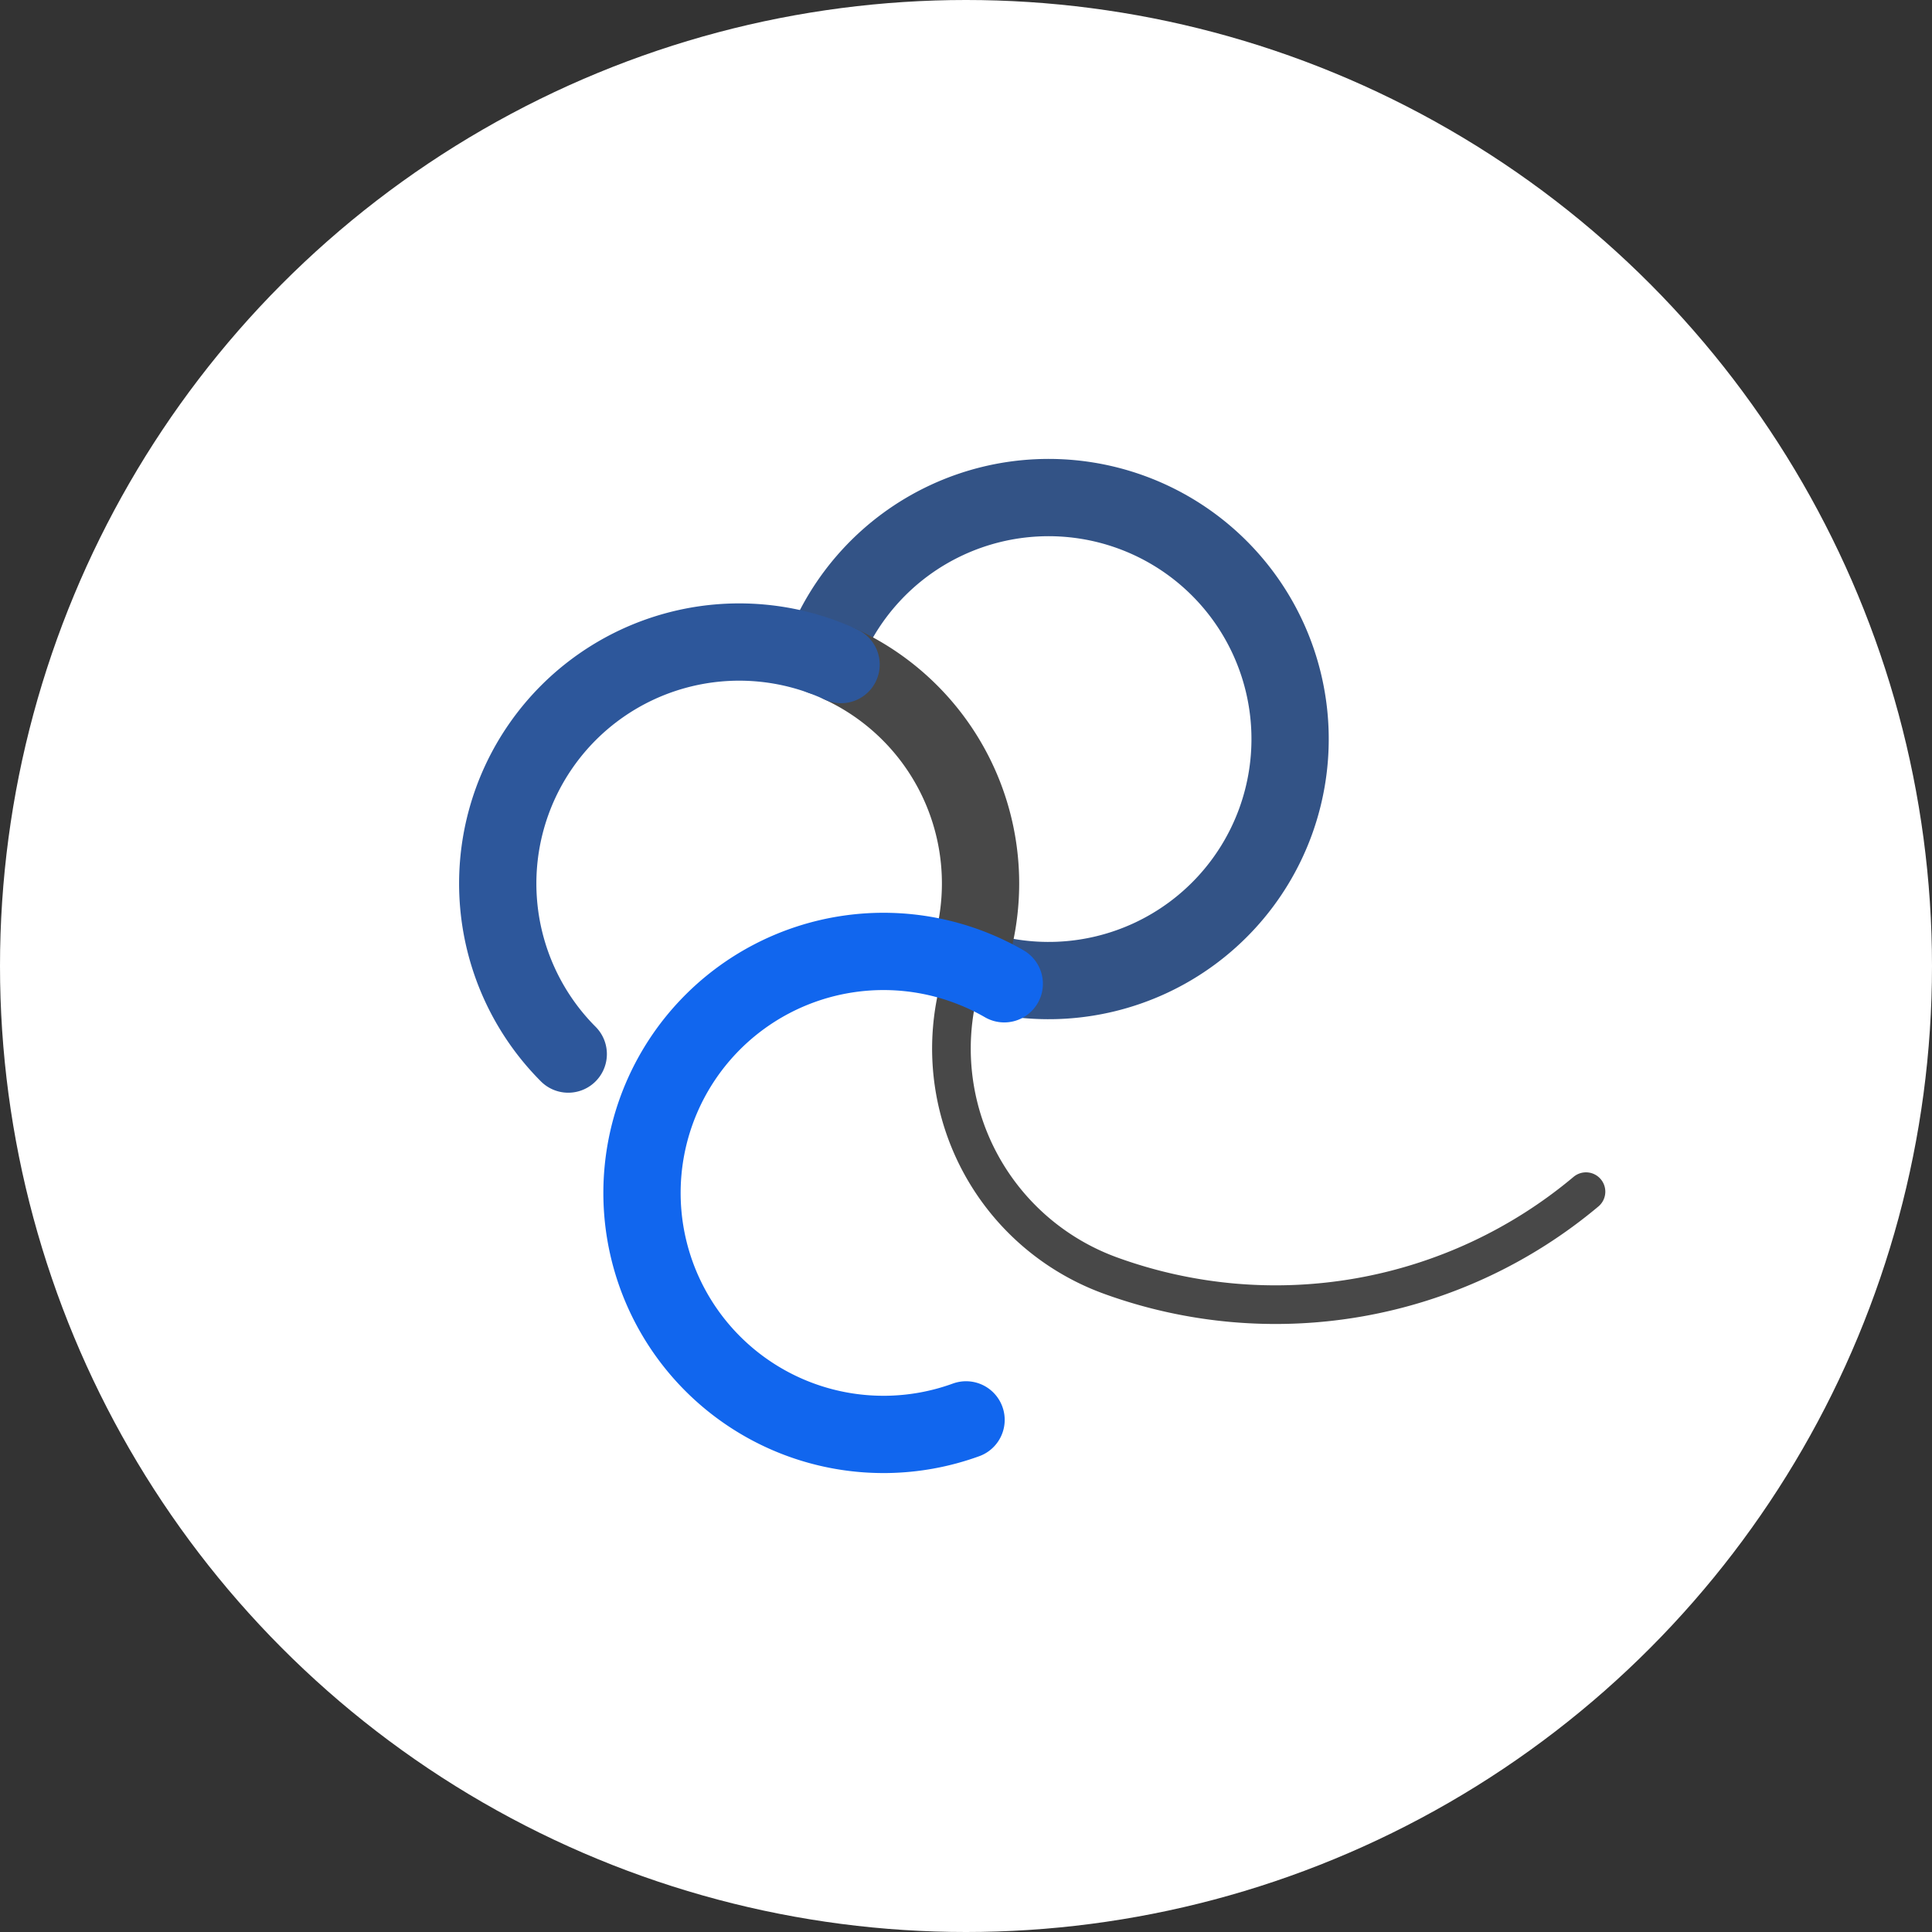 <svg viewBox="0 0 400 400" xmlns="http://www.w3.org/2000/svg"><rect x="0" y="0" width="400" height="400" fill="#333333" stroke="none"/><circle cx="200" cy="200" r="200" fill="#fff" /><g transform="scale(50)translate(4,4)rotate(20)" fill="none" stroke="#484848" stroke-width=".32" stroke-linecap="round"><path d="m0 0a1 1 0 0 0 1 1 2 2 0 0 0 1.732-1" stroke-width=".16"/><path d="m0 0a1 1 0 1 0-1-1" stroke="#335386"/><path d="m0 0a1 1 0 0 0-.913-.996"/><path d="m-.913-.996a1 1 0 0 0-.51 1.902" stroke="#2d579b"/><path d="m.174.015a1 1 0 1 0 .469 1.751" stroke="#16e"/></g></svg>